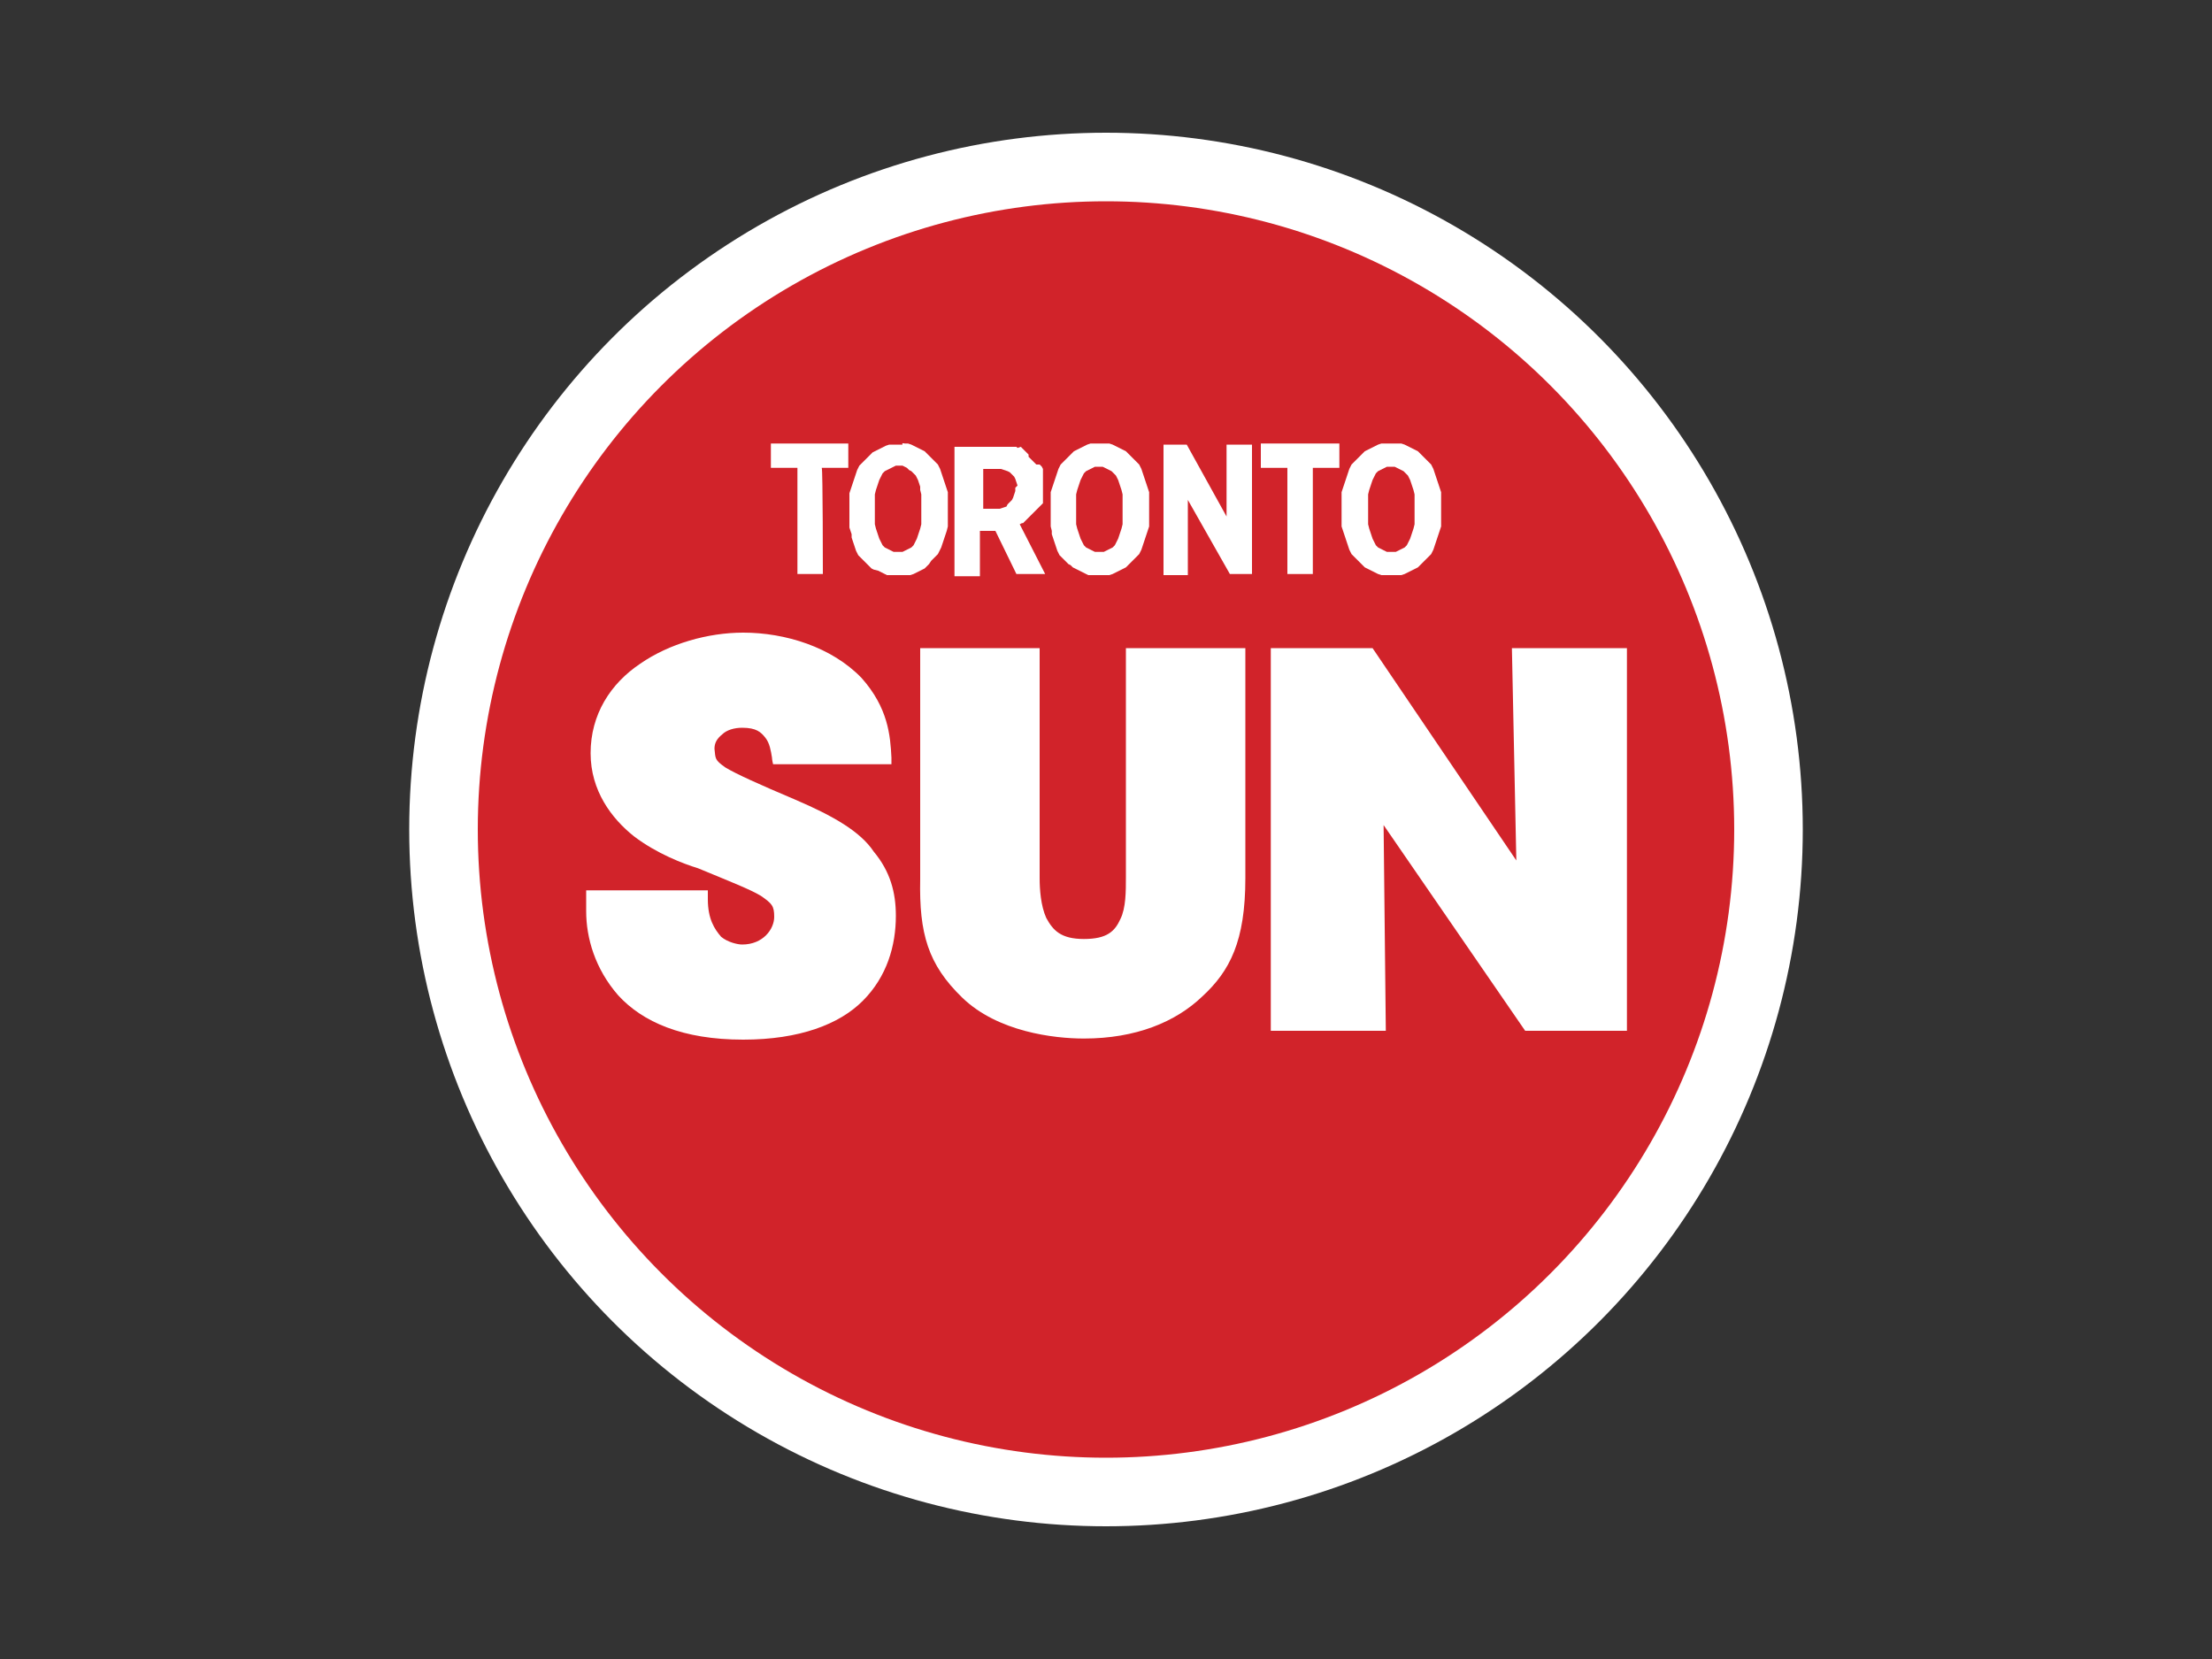 <?xml version="1.0" encoding="utf-8"?>
<!-- Generator: Adobe Illustrator 25.1.0, SVG Export Plug-In . SVG Version: 6.00 Build 0)  -->
<svg version="1.1" id="Layer_1" xmlns="http://www.w3.org/2000/svg" xmlns:xlink="http://www.w3.org/1999/xlink" x="0px" y="0px"
	 viewBox="0 0 200 150" style="enable-background:new 0 0 200 150;" xml:space="preserve">
<rect x="0" y="0" width="200" height="150" fill="#333333" stroke="none"/>
<style type="text/css">
	.st0{fill:#FFFFFF;}
	.st1{fill:#D1232A;}
</style>
<g>
	<circle class="st0" cx="100" cy="75" r="63"/>
	<circle class="st1" cx="100" cy="75" r="56.8"/>
	<g>
		<path class="st0" d="M101.8,79.3c0,1.3,0,2.8-0.5,3.8c-0.5,1.1-1.2,1.8-3.3,1.8c-2.1,0-2.8-0.8-3.4-1.9c-0.5-1.1-0.6-2.6-0.6-3.6
			V58.6h-0.8v0h-10v20.9c-0.1,4.9,0.7,7.7,3.8,10.7c3.2,3.1,8.3,3.7,11,3.7c4.7,0,8.3-1.5,10.7-3.8c2.5-2.3,3.9-5,3.9-10.7V58.6
			h-10.8V79.3z"/>
		<path class="st0" d="M71.9,72.3c-3.3-1.4-5.3-2.3-6.3-2.9c-1-0.7-0.9-0.8-1-1.7c0-0.5,0.2-0.9,0.7-1.3c0.4-0.4,1.1-0.6,1.8-0.6
			c1.3,0,1.7,0.4,2.1,0.9c0.4,0.5,0.5,1.2,0.6,1.8c0,0,0,0.2,0.1,0.6h0.7h10v-0.6c-0.1-2-0.3-4.5-2.7-7.2c-2.7-2.8-6.9-4.1-10.7-4.1
			c-3.2,0-6.7,1-9.3,2.8c-2.7,1.8-4.5,4.6-4.5,8.1c0,3.4,1.9,5.9,3.9,7.5c2.1,1.6,4.5,2.5,5.8,2.9c2.9,1.2,4.7,1.9,5.7,2.5
			c1,0.7,1.2,0.9,1.2,1.9c0,1.1-1,2.5-2.9,2.5c-0.4,0-1.3-0.2-1.9-0.7C64.6,84,64,83.1,64,81.3v-0.8H53v1.9c0,2.4,0.8,5.2,2.9,7.6
			c2.2,2.4,5.8,4,11.3,4c5.1,0,8.7-1.4,10.8-3.5c2.2-2.2,3-5,3-7.7c0-2.1-0.5-4-2-5.8C77.8,75.2,75.4,73.8,71.9,72.3z"/>
		<polygon class="st0" points="136.7,58.6 137.1,77.8 124.1,58.6 114.9,58.6 114.9,59.3 114.9,93.2 125.3,93.2 125.1,74.6 
			137.9,93.2 147.1,93.2 147.1,58.6 		"/>
	</g>
	<g>
		<path class="st0" d="M74.4,51.9h-2.3v-9.6h-2.4v-2.2h7v2.2h-2.4C74.4,42.4,74.4,51.9,74.4,51.9z"/>
		<path class="st0" d="M81.8,40.1l0.3,0l0.3,0.1l0.2,0.1l0.2,0.1l0.2,0.1l0.2,0.1l0.2,0.1l0.2,0.1l0.2,0.2l0.2,0.2l0.2,0.2l0.2,0.2
			l0.2,0.2l0.2,0.2l0.1,0.2l0.1,0.2l0.1,0.3l0.1,0.3l0.1,0.3l0.1,0.3l0.1,0.3l0.1,0.3l0.1,0.3l0,0.3l0,0.3l0,0.4l0,0.4v0.3l0,0.4
			l0,0.4l0,0.3l0,0.3L85.6,48l-0.1,0.3l-0.1,0.3l-0.1,0.3l-0.1,0.3l-0.1,0.3L85,49.7l-0.1,0.2l-0.1,0.2l-0.2,0.2l-0.2,0.2l-0.2,0.2
			L84,51l-0.2,0.2l-0.2,0.2l-0.2,0.1l-0.2,0.1L83,51.7l-0.2,0.1l-0.2,0.1L82.3,52L82,52l-0.3,0l-0.3,0l-0.3,0l-0.3,0l-0.3,0l-0.3,0
			L80.2,52l-0.2-0.1l-0.2-0.1l-0.2-0.1l-0.2-0.1L79,51.5l-0.2-0.1l-0.2-0.2L78.4,51l-0.2-0.2l-0.2-0.2l-0.2-0.2l-0.2-0.2l-0.1-0.2
			l-0.1-0.2l-0.1-0.3l-0.1-0.3l-0.1-0.3L77,48.6L77,48.3L76.9,48l-0.1-0.3l0-0.3l0-0.3l0-0.4l0-0.4v-0.3l0-0.4l0-0.4l0-0.3l0-0.3
			l0.1-0.3l0.1-0.3l0.1-0.3l0.1-0.3l0.1-0.3l0.1-0.3l0.1-0.3l0.1-0.2l0.1-0.2l0.2-0.2l0.2-0.2l0.2-0.2l0.2-0.2l0.2-0.2l0.2-0.2
			l0.2-0.1l0.2-0.1l0.2-0.1l0.2-0.1l0.2-0.1l0.2-0.1l0.3-0.1l0.3,0l0.3,0l0.3,0l0.3,0C81.5,40,81.8,40.1,81.8,40.1z M80.8,42.2
			l-0.2,0.1l-0.2,0.1l-0.2,0.1L80,42.6l-0.2,0.2l-0.1,0.2l-0.1,0.2l-0.1,0.2l-0.1,0.3L79.3,44l-0.1,0.3l-0.1,0.4l0,0.4l0,0.4l0,0.4
			v0.3l0,0.4l0,0.4l0,0.4l0.1,0.4l0.1,0.3l0.1,0.3l0.1,0.3l0.1,0.2l0.1,0.2l0.1,0.2l0.2,0.2l0.2,0.1l0.2,0.1l0.2,0.1l0.2,0.1l0.2,0
			l0.2,0l0.2,0l0.2,0l0.2-0.1l0.2-0.1l0.2-0.1l0.2-0.1l0.2-0.2l0.1-0.2l0.1-0.2l0.1-0.2l0.1-0.3l0.1-0.3l0.1-0.3l0.1-0.4l0-0.4
			l0-0.4l0-0.4v-0.3h0l0-0.4l0-0.4l0-0.4l-0.1-0.4L83.2,44l-0.1-0.3L83,43.4l-0.1-0.2l-0.1-0.2l-0.2-0.2l-0.2-0.2l-0.2-0.1L82,42.3
			l-0.2-0.1l-0.2-0.1l-0.2,0l-0.2,0l-0.2,0C81,42.1,80.8,42.2,80.8,42.2z"/>
		<path class="st0" d="M100,40.1l0.3,0l0.3,0.1l0.2,0.1l0.2,0.1l0.2,0.1l0.2,0.1l0.2,0.1l0.2,0.1L102,41l0.2,0.2l0.2,0.2l0.2,0.2
			l0.2,0.2l0.2,0.2l0.1,0.2l0.1,0.2l0.1,0.3l0.1,0.3l0.1,0.3l0.1,0.3l0.1,0.3l0.1,0.3l0.1,0.3l0,0.3l0,0.3l0,0.4l0,0.4v0.3l0,0.4
			l0,0.4l0,0.3l0,0.3l-0.1,0.3l-0.1,0.3l-0.1,0.3l-0.1,0.3l-0.1,0.3l-0.1,0.3l-0.1,0.3l-0.1,0.2l-0.1,0.2l-0.2,0.2l-0.2,0.2
			l-0.2,0.2l-0.2,0.2l-0.2,0.2l-0.2,0.2l-0.2,0.1l-0.2,0.1l-0.2,0.1l-0.2,0.1l-0.2,0.1l-0.2,0.1l-0.3,0.1l-0.3,0l-0.3,0l-0.3,0
			l-0.3,0l-0.3,0l-0.3,0L98.4,52l-0.2-0.1l-0.2-0.1l-0.2-0.1l-0.2-0.1l-0.2-0.1L97,51.3l-0.2-0.2L96.6,51l-0.2-0.2l-0.2-0.2
			l-0.2-0.2l-0.2-0.2l-0.1-0.2l-0.1-0.2l-0.1-0.3l-0.1-0.3l-0.1-0.3l-0.1-0.3l-0.1-0.3L95.1,48L95,47.6l0-0.3l0-0.3l0-0.4l0-0.4
			v-0.3l0-0.4l0-0.4l0-0.3l0-0.3l0.1-0.3l0.1-0.3l0.1-0.3l0.1-0.3l0.1-0.3l0.1-0.3l0.1-0.3l0.1-0.2l0.1-0.2l0.2-0.2l0.2-0.2l0.2-0.2
			l0.2-0.2l0.2-0.2l0.2-0.2l0.2-0.1l0.2-0.1l0.2-0.1l0.2-0.1l0.2-0.1l0.2-0.1l0.3-0.1l0.3,0l0.3,0l0.3,0l0.3,0L100,40.1L100,40.1z
			 M99,42.2l-0.2,0.1l-0.2,0.1l-0.2,0.1l-0.2,0.1l-0.2,0.2l-0.1,0.2l-0.1,0.2l-0.1,0.2l-0.1,0.3L97.5,44l-0.1,0.3l-0.1,0.4l0,0.4
			l0,0.4l0,0.4v0.3l0,0.4l0,0.4l0,0.4l0.1,0.4l0.1,0.3l0.1,0.3l0.1,0.3l0.1,0.2l0.1,0.2l0.1,0.2l0.2,0.2l0.2,0.1l0.2,0.1l0.2,0.1
			l0.2,0.1l0.2,0l0.2,0l0.2,0l0.2,0l0.2-0.1l0.2-0.1l0.2-0.1l0.2-0.1l0.2-0.2l0.1-0.2l0.1-0.2l0.1-0.2l0.1-0.3l0.1-0.3l0.1-0.3
			l0.1-0.4l0-0.4l0-0.4l0-0.4v-0.3h0l0-0.4l0-0.4l0-0.4l-0.1-0.4l-0.1-0.3l-0.1-0.3l-0.1-0.3l-0.1-0.2l-0.1-0.2l-0.2-0.2l-0.2-0.2
			l-0.2-0.1l-0.2-0.1l-0.2-0.1l-0.2-0.1l-0.2,0l-0.2,0l-0.2,0L99,42.2L99,42.2z"/>
		<path class="st0" d="M107.4,45.2v6.8h-2.2V40.2h2.1l3.6,6.5v-6.5h2.3v11.7h-2L107.4,45.2L107.4,45.2z"/>
		<path class="st0" d="M118.7,51.9h-2.3v-9.6H114v-2.2h7.1v2.2h-2.4L118.7,51.9L118.7,51.9z"/>
		<path class="st0" d="M126.4,40.1l0.3,0l0.3,0.1l0.2,0.1l0.2,0.1l0.2,0.1l0.2,0.1l0.2,0.1l0.2,0.1l0.2,0.2l0.2,0.2l0.2,0.2l0.2,0.2
			l0.2,0.2l0.2,0.2l0.1,0.2l0.1,0.2l0.1,0.3l0.1,0.3l0.1,0.3l0.1,0.3l0.1,0.3l0.1,0.3l0.1,0.3l0,0.3l0,0.3l0,0.4l0,0.4v0.3l0,0.4
			l0,0.4l0,0.3l0,0.3l-0.1,0.3l-0.1,0.3l-0.1,0.3l-0.1,0.3l-0.1,0.3l-0.1,0.3l-0.1,0.3l-0.1,0.2l-0.1,0.2l-0.2,0.2l-0.2,0.2
			l-0.2,0.2l-0.2,0.2l-0.2,0.2l-0.2,0.2l-0.2,0.1l-0.2,0.1l-0.2,0.1l-0.2,0.1l-0.2,0.1l-0.2,0.1l-0.3,0.1l-0.3,0l-0.3,0l-0.3,0
			l-0.3,0l-0.3,0l-0.3,0l-0.3-0.1l-0.2-0.1l-0.2-0.1l-0.2-0.1l-0.2-0.1l-0.2-0.1l-0.2-0.1l-0.2-0.2l-0.2-0.2l-0.2-0.2l-0.2-0.2
			l-0.2-0.2l-0.2-0.2l-0.1-0.2l-0.1-0.2l-0.1-0.3l-0.1-0.3l-0.1-0.3l-0.1-0.3l-0.1-0.3l-0.1-0.3l-0.1-0.3l0-0.3l0-0.3l0-0.4l0-0.4
			v-0.3l0-0.4l0-0.4l0-0.3l0-0.3l0.1-0.3l0.1-0.3l0.1-0.3l0.1-0.3l0.1-0.3l0.1-0.3l0.1-0.3l0.1-0.2l0.1-0.2l0.2-0.2l0.2-0.2l0.2-0.2
			l0.2-0.2l0.2-0.2l0.2-0.2l0.2-0.1l0.2-0.1l0.2-0.1l0.2-0.1l0.2-0.1l0.2-0.1l0.3-0.1l0.3,0l0.3,0l0.3,0l0.3,0L126.4,40.1
			L126.4,40.1z M125.4,42.2l-0.2,0.1l-0.2,0.1l-0.2,0.1l-0.2,0.1l-0.2,0.2l-0.1,0.2l-0.1,0.2l-0.1,0.2l-0.1,0.3l-0.1,0.3l-0.1,0.3
			l-0.1,0.4l0,0.4l0,0.4l0,0.4v0.3l0,0.4l0,0.4l0,0.4l0.1,0.4l0.1,0.3l0.1,0.3l0.1,0.3l0.1,0.2l0.1,0.2l0.1,0.2l0.2,0.2l0.2,0.1
			l0.2,0.1l0.2,0.1l0.2,0.1l0.2,0l0.2,0l0.2,0l0.2,0l0.2-0.1l0.2-0.1l0.2-0.1l0.2-0.1l0.2-0.2l0.1-0.2l0.1-0.2l0.1-0.2l0.1-0.3
			l0.1-0.3l0.1-0.3l0.1-0.4l0-0.4l0-0.4l0-0.4v-0.3h0l0-0.4l0-0.4l0-0.4l-0.1-0.4l-0.1-0.3l-0.1-0.3l-0.1-0.3l-0.1-0.2l-0.1-0.2
			l-0.2-0.2l-0.2-0.2l-0.2-0.1l-0.2-0.1l-0.2-0.1l-0.2-0.1l-0.2,0l-0.2,0l-0.2,0L125.4,42.2L125.4,42.2z"/>
		<path class="st0" d="M92.2,47.4L92.2,47.4l0.2-0.1l0.1,0l0.1-0.1l0.1-0.1l0.1-0.1l0.1-0.1l0.1-0.1l0.1-0.1l0.1-0.1l0.1-0.1
			l0.1-0.1l0.1-0.1l0.1-0.1l0.1-0.1l0.1-0.1l0.1-0.1l0.1-0.1l0.1-0.1l0.1-0.1l0.1-0.1l0-0.1l0-0.1l0-0.1l0-0.1l0-0.1l0-0.1l0-0.1
			l0-0.1l0-0.1l0-0.1l0-0.1l0-0.1l0-0.1l0-0.1l0-0.1l0-0.1l0-0.1l0-0.1V44l0-0.2l0-0.2l0-0.2l0-0.2l0-0.2l0-0.2l0-0.2l0-0.2
			l-0.1-0.2l-0.1-0.1l-0.1-0.1L93.7,42l-0.1-0.1l-0.1-0.1l-0.1-0.1l-0.1-0.1l-0.1-0.1l-0.1-0.1l-0.1-0.1L93,41.1L92.9,41l-0.1-0.1
			l-0.1-0.1l-0.1-0.1l-0.1-0.1l-0.1-0.1l-0.1-0.1L92,40.5l-0.1-0.1l-0.2,0l-0.2,0l-0.2,0l-0.2,0l-0.2,0l-0.2,0l-0.2,0l-0.2,0l-0.2,0
			l-0.2,0h-3.6v11.7h2.3V48H90l1.9,3.9h2.6L92.2,47.4z M91.8,44.1l0,0.3l-0.1,0.3l-0.1,0.3l-0.1,0.2l-0.2,0.2l-0.2,0.2L91,45.8
			l-0.3,0.1l-0.3,0.1l-0.3,0h-1.2v-3.6h1.2h0.1l0.3,0l0.3,0.1l0.3,0.1l0.2,0.1l0.2,0.2l0.2,0.2l0.1,0.2l0.1,0.3l0.1,0.3L91.8,44.1
			L91.8,44.1z"/>
	</g>
</g>
</svg>

